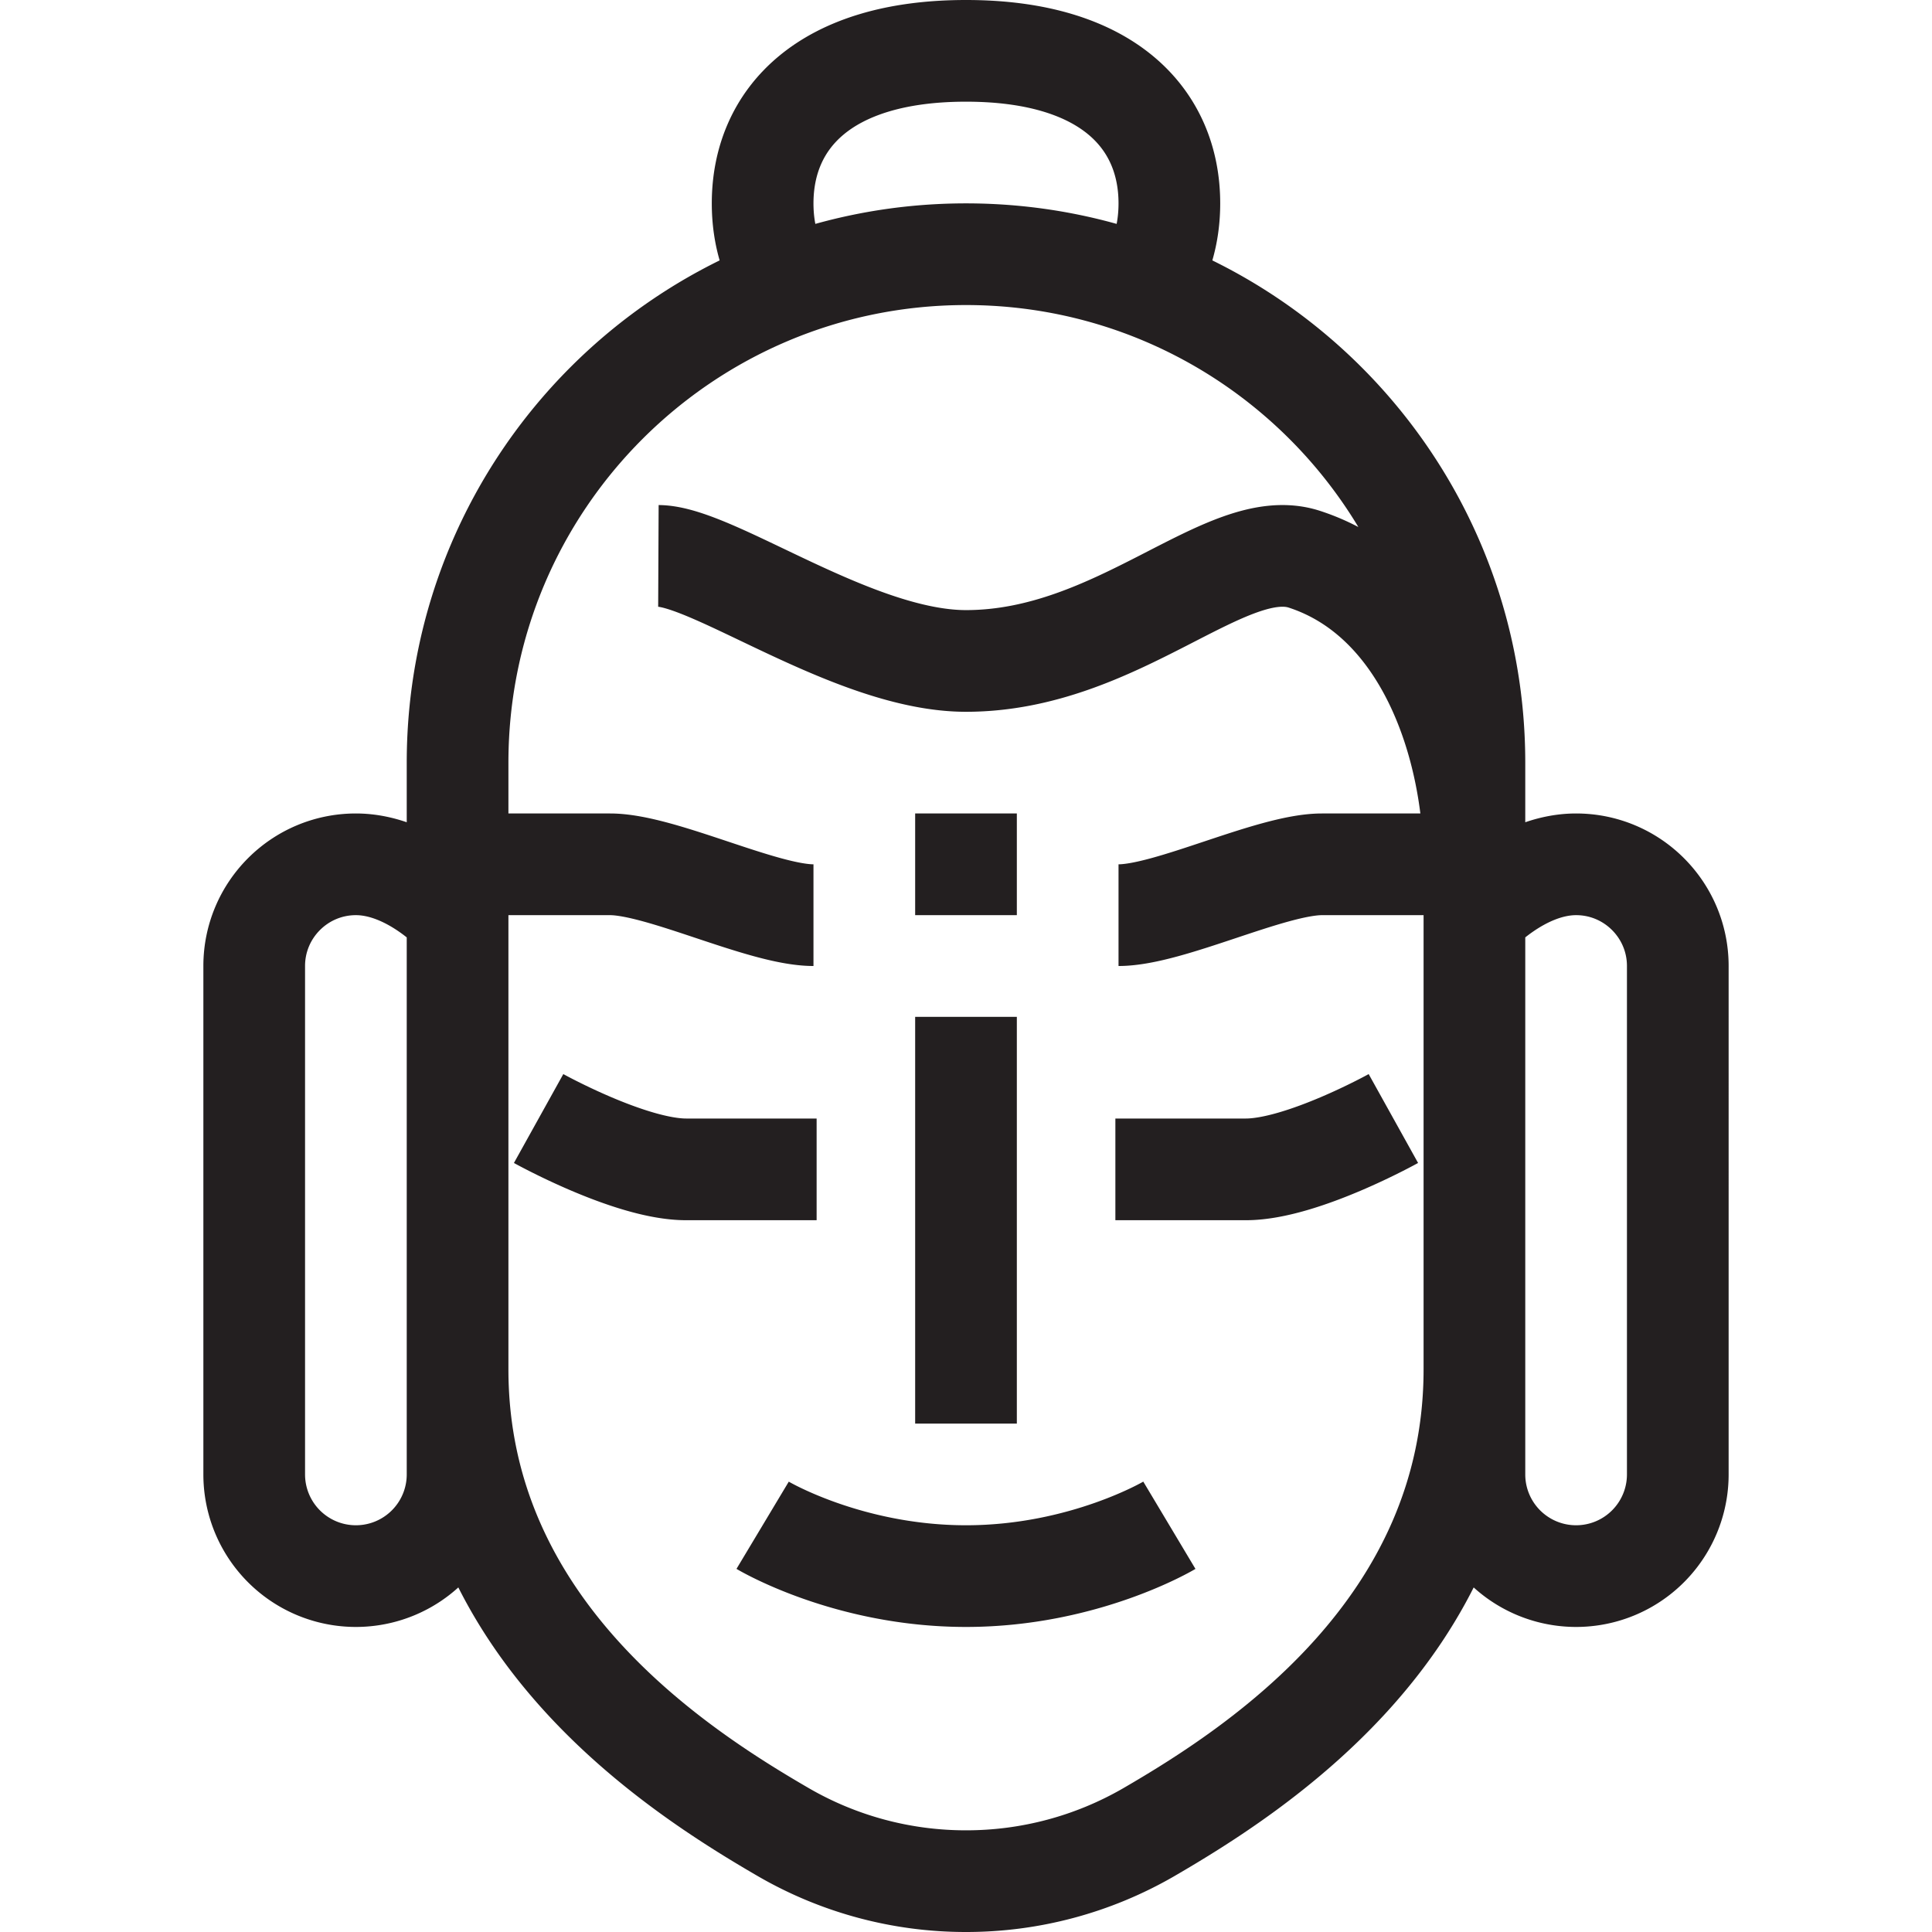 <svg height="38" width="38" xmlns="http://www.w3.org/2000/svg"><path d="M29 26.933c0 5.102-4.274 7.867-6.414 9.109A7.162 7.162 0 0119 37a7.15 7.15 0 01-3.586-.96C13.274 34.799 9 32.033 9 26.933V15C9 9.476 13.476 5 19 5c5.523 0 10 4.476 10 10zM19 20v8m-8.406-6s1.8 1 2.901 1h2.567m5.876 0h2.567c1.102 0 2.901-1 2.901-1M15 30s1.668 1 4 1c2.327 0 4-1 4-1M9 18s-.896-1-2-1-2 .896-2 2v10a2 2 0 004 0zm24 1c0-1.104-.896-2-2-2s-2 1-2 1v11a2 2 0 004 0zM22.502 5.635C22.84 5.165 23 4.603 23 4c0-1.657-1.206-3-4-3s-4 1.343-4 3c0 .621.169 1.198.529 1.677M29 17c0-2.375-.969-5.226-3.343-6C24.124 10.5 22 13 19 13c-2.188 0-4.969-2.061-6.05-2.066M19 18v-2m-3 2c-1 0-3-1-4-1H9m20 0h-3c-1 0-3 1-4 1" fill="none" stroke="#231f20" stroke-miterlimit="10" stroke-width="2"/></svg>
